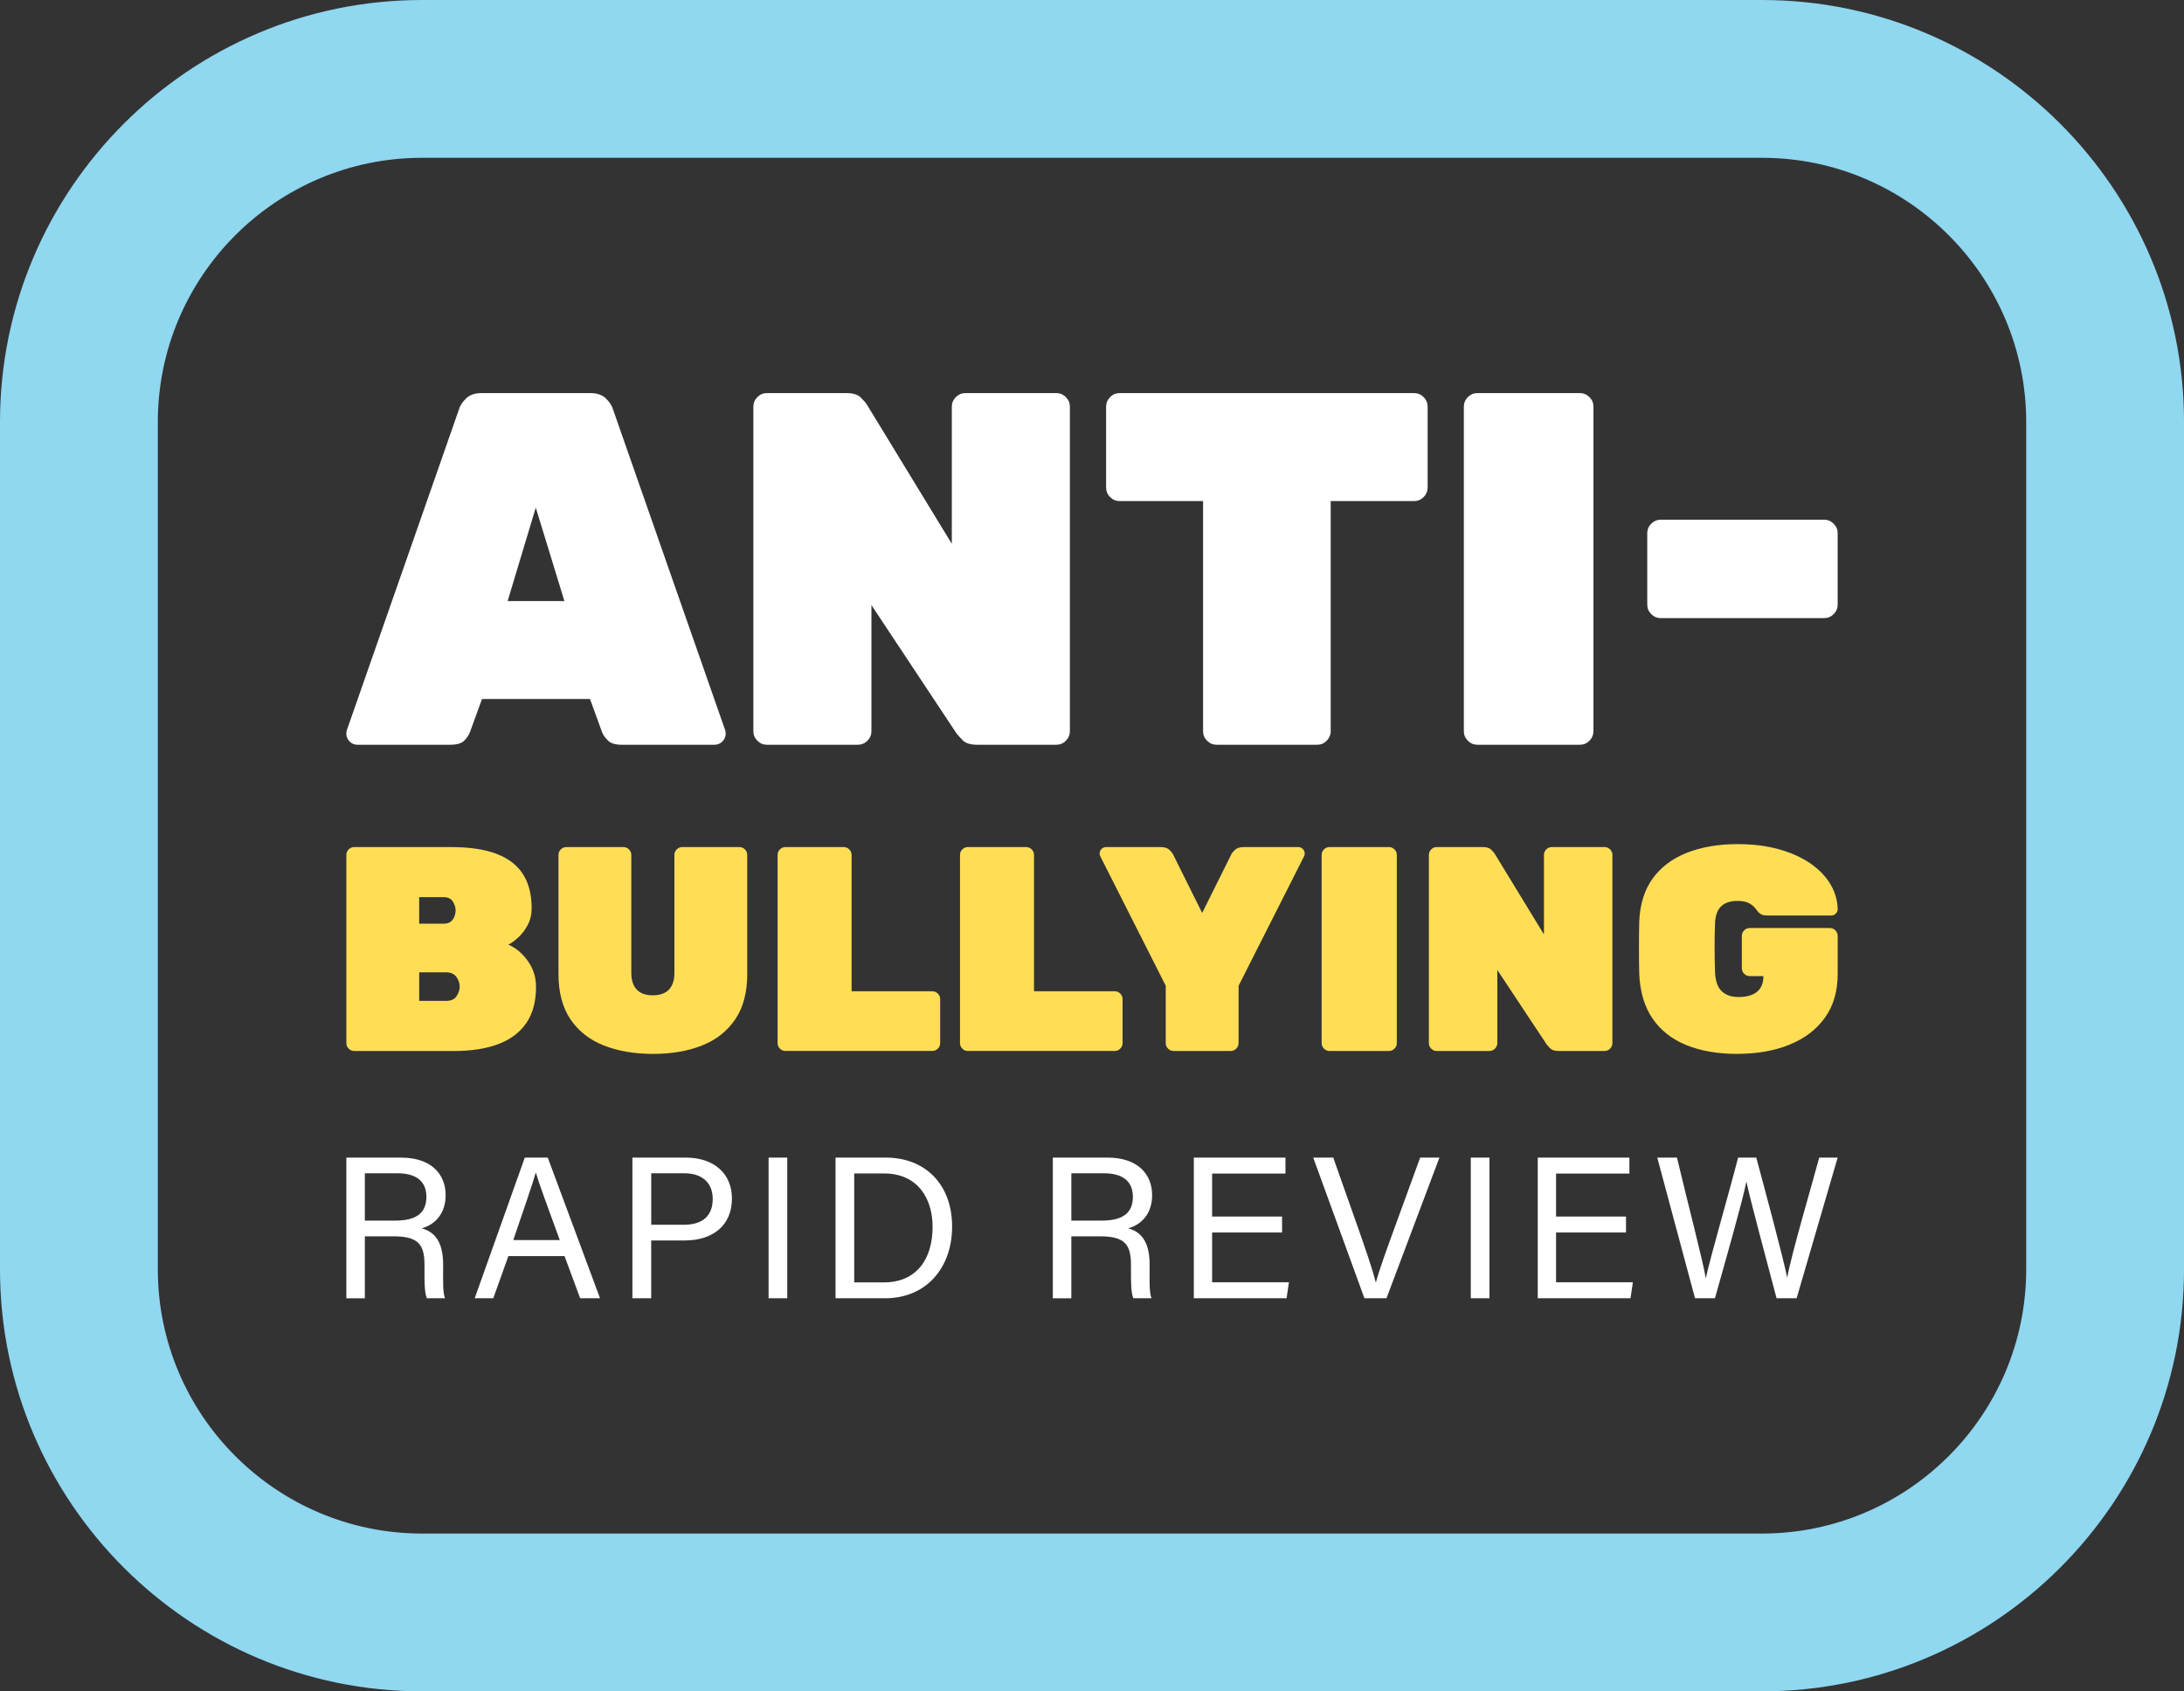 <?xml version="1.0" encoding="UTF-8"?>
<svg id="Layer_1" xmlns="http://www.w3.org/2000/svg" version="1.1" viewBox="0 0 86.941 67.341">
  <rect x="0" y="0" width="86.941" height="67.341" fill="#333333" stroke="none"/>
  <!-- Generator: Adobe Illustrator 29.8.2, SVG Export Plug-In . SVG Version: 2.1.1 Build 3)  -->
  <defs>
    <style>
      .st0 {
        fill: #90d7f0;
      }

      .st1 {
        fill: #ffde56;
      }

      .st2 {
        fill: #fff;
      }
    </style>
  </defs>
  <g>
    <path class="st2" d="M14.524,48.598h1.217c.856,0,1.233-.322,1.233-.951,0-.596-.389-.933-1.149-.933h-1.301v1.884ZM14.524,49.224v2.467h-.737v-5.6h2.189c1.151,0,1.764.624,1.764,1.498,0,.728-.418,1.169-.955,1.317.457.122.855.463.855,1.435v.24c0,.386-.018.875.075,1.109h-.722c-.102-.241-.095-.678-.095-1.203v-.119c0-.798-.225-1.144-1.229-1.144h-1.145Z"/>
    <path class="st2" d="M22.283,49.374c-.534-1.472-.828-2.254-.949-2.681h-.007c-.137.476-.465,1.423-.895,2.681h1.852ZM20.238,50.011l-.602,1.679h-.739l1.994-5.6h.915l2.08,5.6h-.791l-.622-1.679h-2.235Z"/>
    <path class="st2" d="M25.924,48.764h1.297c.768,0,1.151-.375,1.151-1.026,0-.682-.465-1.024-1.122-1.024h-1.326v2.05ZM25.175,46.09h2.126c1.09,0,1.836.609,1.836,1.63,0,1.09-.785,1.669-1.88,1.669h-1.334v2.301h-.748v-5.6Z"/>
  </g>
  <rect class="st2" x="30.596" y="46.09" width=".743" height="5.6"/>
  <g>
    <path class="st2" d="M34.004,51.059h1.176c1.318,0,1.945-.943,1.945-2.211,0-1.106-.572-2.128-1.942-2.128h-1.178v4.339ZM33.261,46.09h2.001c1.574,0,2.64,1.073,2.64,2.743,0,1.656-1.039,2.857-2.665,2.857h-1.976v-5.6Z"/>
    <path class="st2" d="M42.648,48.598h1.217c.856,0,1.233-.322,1.233-.951,0-.596-.388-.933-1.149-.933h-1.301v1.884ZM42.648,49.224v2.467h-.737v-5.6h2.189c1.151,0,1.764.624,1.764,1.498,0,.728-.418,1.169-.954,1.317.457.122.854.463.854,1.435v.24c0,.386-.017.875.075,1.109h-.722c-.102-.241-.095-.678-.095-1.203v-.119c0-.798-.225-1.144-1.229-1.144h-1.145Z"/>
  </g>
  <polygon class="st2" points="51.037 49.072 48.252 49.072 48.252 51.054 51.311 51.054 51.216 51.69 47.524 51.69 47.524 46.09 51.172 46.09 51.172 46.726 48.252 46.726 48.252 48.436 51.037 48.436 51.037 49.072"/>
  <path class="st2" d="M54.315,51.69l-2.038-5.6h.797l.986,2.792c.288.821.577,1.649.701,2.162h.016c.118-.459.435-1.324.73-2.136l1.027-2.818h.767l-2.108,5.6h-.877Z"/>
  <rect class="st2" x="58.549" y="46.09" width=".743" height="5.6"/>
  <polygon class="st2" points="64.728 49.072 61.944 49.072 61.944 51.054 65.002 51.054 64.907 51.69 61.215 51.69 61.215 46.09 64.863 46.09 64.863 46.726 61.944 46.726 61.944 48.436 64.728 48.436 64.728 49.072"/>
  <g>
    <path class="st2" d="M67.475,51.69l-1.502-5.6h.784c.436,1.834,1.042,4.151,1.144,4.791h.008c.147-.723.915-3.362,1.282-4.791h.723c.337,1.251,1.101,4.095,1.226,4.763h.008c.18-.968.962-3.613,1.272-4.763h.734l-1.634,5.6h-.798c-.34-1.288-1.06-3.959-1.197-4.629h-.007c-.169.835-.889,3.342-1.249,4.629h-.794Z"/>
    <path class="st2" d="M20.208,23.931h2.26l-1.14-3.72-1.12,3.72ZM14.227,29.652c-.121,0-.223-.043-.31-.13-.086-.087-.13-.19-.13-.31,0-.053.006-.1.02-.14l4.46-12.761c.04-.147.132-.293.28-.44.146-.146.353-.22.62-.22h4.34c.267,0,.474.074.62.22.146.147.24.294.28.44l4.461,12.761c.014.04.02.087.02.14,0,.12-.044.223-.13.31-.087.086-.19.13-.311.13h-3.7c-.253,0-.436-.057-.549-.17-.114-.113-.19-.224-.23-.33l-.48-1.321h-4.301l-.48,1.321c-.04.107-.113.217-.22.33-.107.113-.294.17-.56.17h-3.7Z"/>
    <path class="st2" d="M30.529,29.652c-.146,0-.273-.053-.38-.16-.107-.107-.159-.233-.159-.38v-12.921c0-.147.053-.273.159-.38s.234-.16.38-.16h3.161c.267,0,.46.06.58.18.12.12.199.213.24.28l3.38,5.541v-5.461c0-.147.054-.273.16-.38.107-.107.234-.16.38-.16h3.621c.146,0,.273.054.38.16.107.107.159.233.159.38v12.921c0,.147-.053.273-.159.38-.107.108-.234.16-.38.16h-3.161c-.267,0-.46-.063-.579-.19-.121-.127-.2-.217-.24-.27l-3.381-5.101v5.021c0,.147-.053.273-.16.38-.107.108-.234.16-.38.16h-3.621Z"/>
    <path class="st2" d="M48.431,29.652c-.146,0-.273-.053-.38-.16-.107-.107-.159-.233-.159-.38v-9.161h-3.321c-.146,0-.273-.053-.38-.16-.107-.107-.159-.233-.159-.38v-3.22c0-.147.053-.273.159-.38s.234-.16.38-.16h11.722c.146,0,.273.054.38.16.106.107.159.233.159.38v3.22c0,.147-.053.273-.159.38-.108.107-.234.16-.38.16h-3.32v9.161c0,.147-.054.273-.16.38-.107.108-.234.16-.38.16h-4.001Z"/>
    <path class="st2" d="M58.812,29.652c-.146,0-.273-.053-.38-.16-.107-.107-.159-.233-.159-.38v-12.921c0-.147.053-.273.159-.38.107-.107.234-.16.38-.16h4.081c.146,0,.272.054.38.16.107.107.159.233.159.38v12.921c0,.147-.053.273-.159.38-.108.108-.234.16-.38.16h-4.081Z"/>
    <path class="st2" d="M66.114,24.611c-.147,0-.273-.053-.38-.16-.108-.107-.16-.233-.16-.38v-2.84c0-.146.053-.273.16-.38.107-.106.233-.16.38-.16h6.501c.146,0,.273.054.38.16.107.107.159.234.159.38v2.84c0,.147-.053.274-.159.38-.107.107-.234.16-.38.16h-6.501Z"/>
    <path class="st1" d="M16.687,39.85h1.078c.193,0,.331-.064.412-.191.082-.128.122-.253.122-.377,0-.139-.044-.269-.133-.389s-.222-.179-.4-.179h-1.078v1.137ZM16.687,36.776h.974c.171,0,.292-.057.365-.168.074-.112.111-.231.111-.354s-.037-.244-.111-.36c-.073-.116-.195-.174-.365-.174h-.974v1.056ZM14.101,41.845c-.085,0-.158-.03-.22-.093-.063-.062-.093-.135-.093-.22v-7.493c0-.086.03-.158.093-.221.062-.062.135-.092.22-.092h3.851c.743,0,1.349.091,1.821.272.472.182.821.453,1.049.812.228.359.342.81.342,1.351,0,.248-.052.47-.157.667-.104.197-.228.361-.371.493-.144.131-.277.228-.4.29.294.124.551.339.771.644.221.306.331.652.331,1.038,0,.58-.127,1.058-.383,1.433-.255.375-.624.656-1.107.841-.484.185-1.078.279-1.781.279h-3.967Z"/>
    <path class="st1" d="M26.001,41.961c-.742,0-1.397-.112-1.966-.336-.568-.225-1.01-.573-1.328-1.044-.317-.472-.475-1.071-.475-1.797v-4.745c0-.085.03-.158.093-.221.062-.062.135-.092.22-.092h2.273c.085,0,.158.03.22.092.062.063.093.136.093.221v4.697c0,.286.071.506.214.661.144.155.358.231.644.231s.5-.077.644-.231c.143-.155.214-.375.214-.661v-4.697c0-.085.031-.158.093-.221.062-.062.135-.092.22-.092h2.273c.085,0,.158.03.221.092.062.063.092.136.092.221v4.745c0,.727-.158,1.325-.475,1.797-.318.472-.758.82-1.323,1.044-.564.224-1.214.336-1.949.336"/>
    <path class="st1" d="M31.268,41.845c-.085,0-.158-.03-.22-.093-.063-.062-.093-.135-.093-.22v-7.493c0-.086.03-.158.093-.221.062-.062.135-.092.22-.092h2.319c.085,0,.158.03.221.092.062.063.092.136.092.221v5.428h3.213c.085,0,.158.03.22.092.062.063.093.136.093.221v1.751c0,.086-.031.158-.093.22-.062.063-.135.093-.22.093h-5.846Z"/>
    <path class="st1" d="M38.529,41.845c-.085,0-.158-.03-.22-.093-.063-.062-.093-.135-.093-.22v-7.493c0-.086.03-.158.093-.221.062-.062.135-.092.22-.092h2.32c.085,0,.158.03.221.092.062.063.092.136.092.221v5.428h3.213c.086,0,.158.03.22.092.062.063.093.136.093.221v1.751c0,.086-.031.158-.093.22-.062.063-.135.093-.22.093h-5.846Z"/>
    <path class="st1" d="M46.719,41.845c-.085,0-.158-.03-.22-.093-.062-.062-.093-.135-.093-.22v-2.284l-2.609-5.162c-.008-.016-.014-.033-.017-.052-.004-.019-.006-.037-.006-.052,0-.07.025-.13.076-.18.05-.05.11-.075.179-.075h2.181c.154,0,.271.038.348.116.077.077.124.136.139.174l1.159,2.332,1.16-2.332c.015-.038.062-.097.139-.174.078-.077.193-.116.348-.116h2.18c.07,0,.13.025.18.075.05.05.076.111.076.18,0,.016-.003.033-.006.052-.004.019-.01.036-.017.052l-2.61,5.162v2.284c0,.086-.031.158-.093.22-.062.063-.136.093-.221.093h-2.273Z"/>
    <path class="st1" d="M52.925,41.845c-.085,0-.158-.03-.22-.093-.063-.062-.093-.135-.093-.22v-7.493c0-.086.031-.158.093-.221.062-.062.135-.092.22-.092h2.367c.085,0,.158.03.22.092.062.063.092.136.092.221v7.493c0,.086-.03.158-.092.22-.062.063-.136.093-.22.093h-2.367Z"/>
    <path class="st1" d="M57.194,41.845c-.085,0-.158-.03-.22-.093-.063-.062-.093-.135-.093-.22v-7.493c0-.086.03-.158.093-.221.062-.062.135-.092.22-.092h1.833c.154,0,.266.035.336.104.07.07.116.124.139.162l1.96,3.213v-3.166c0-.086.031-.158.093-.221.062-.062.135-.092.22-.092h2.099c.085,0,.159.03.221.092.062.063.092.136.092.221v7.493c0,.086-.03.158-.092.22-.062.063-.136.093-.221.093h-1.832c-.155,0-.267-.037-.337-.111-.07-.073-.116-.125-.139-.157l-1.96-2.957v2.911c0,.086-.031.158-.093.22-.062.063-.135.093-.22.093h-2.099Z"/>
    <path class="st1" d="M69.164,41.961c-.781,0-1.457-.116-2.03-.348-.572-.232-1.021-.583-1.346-1.055-.325-.472-.502-1.068-.533-1.787-.008-.317-.011-.66-.011-1.032,0-.371.003-.723.011-1.056.031-.688.21-1.259.539-1.711.328-.452.783-.792,1.363-1.02.58-.228,1.249-.343,2.006-.343.611,0,1.16.068,1.648.204.487.135.905.323,1.253.562.348.24.615.516.801.829.185.313.282.644.29.991,0,.07-.025.13-.076.18-.05.05-.11.076-.179.076h-2.563c-.085,0-.153-.012-.203-.035-.051-.023-.095-.054-.133-.093-.031-.038-.076-.095-.133-.168-.058-.074-.141-.139-.25-.198-.108-.058-.259-.087-.453-.087-.285,0-.502.072-.649.215-.147.143-.228.361-.244.655-.023.641-.023,1.3,0,1.972.015.347.104.599.267.754.162.155.386.231.673.231.193,0,.363-.027.51-.081.147-.054.263-.143.348-.266.085-.124.128-.283.128-.476v-.011h-.546c-.085,0-.158-.031-.22-.093-.062-.062-.093-.135-.093-.22v-1.287c0-.086.031-.158.093-.221.062-.062.135-.092.22-.092h3.19c.085,0,.158.03.22.092.063.063.093.136.093.221v1.507c0,.696-.17,1.281-.51,1.752-.341.472-.81.829-1.41,1.072-.599.244-1.289.365-2.071.365"/>
    <path class="st0" d="M70.141,67.341H16.801c-9.264,0-16.801-7.537-16.801-16.802V16.801C0,7.537,7.537,0,16.801,0h53.34c9.264,0,16.801,7.537,16.801,16.801v33.738c0,9.265-7.537,16.802-16.801,16.802ZM16.801,6.283c-5.799,0-10.518,4.718-10.518,10.518v33.738c0,5.8,4.718,10.519,10.518,10.519h53.34c5.8,0,10.518-4.719,10.518-10.519V16.801c0-5.799-4.718-10.518-10.518-10.518H16.801Z"/>
  </g>
</svg>